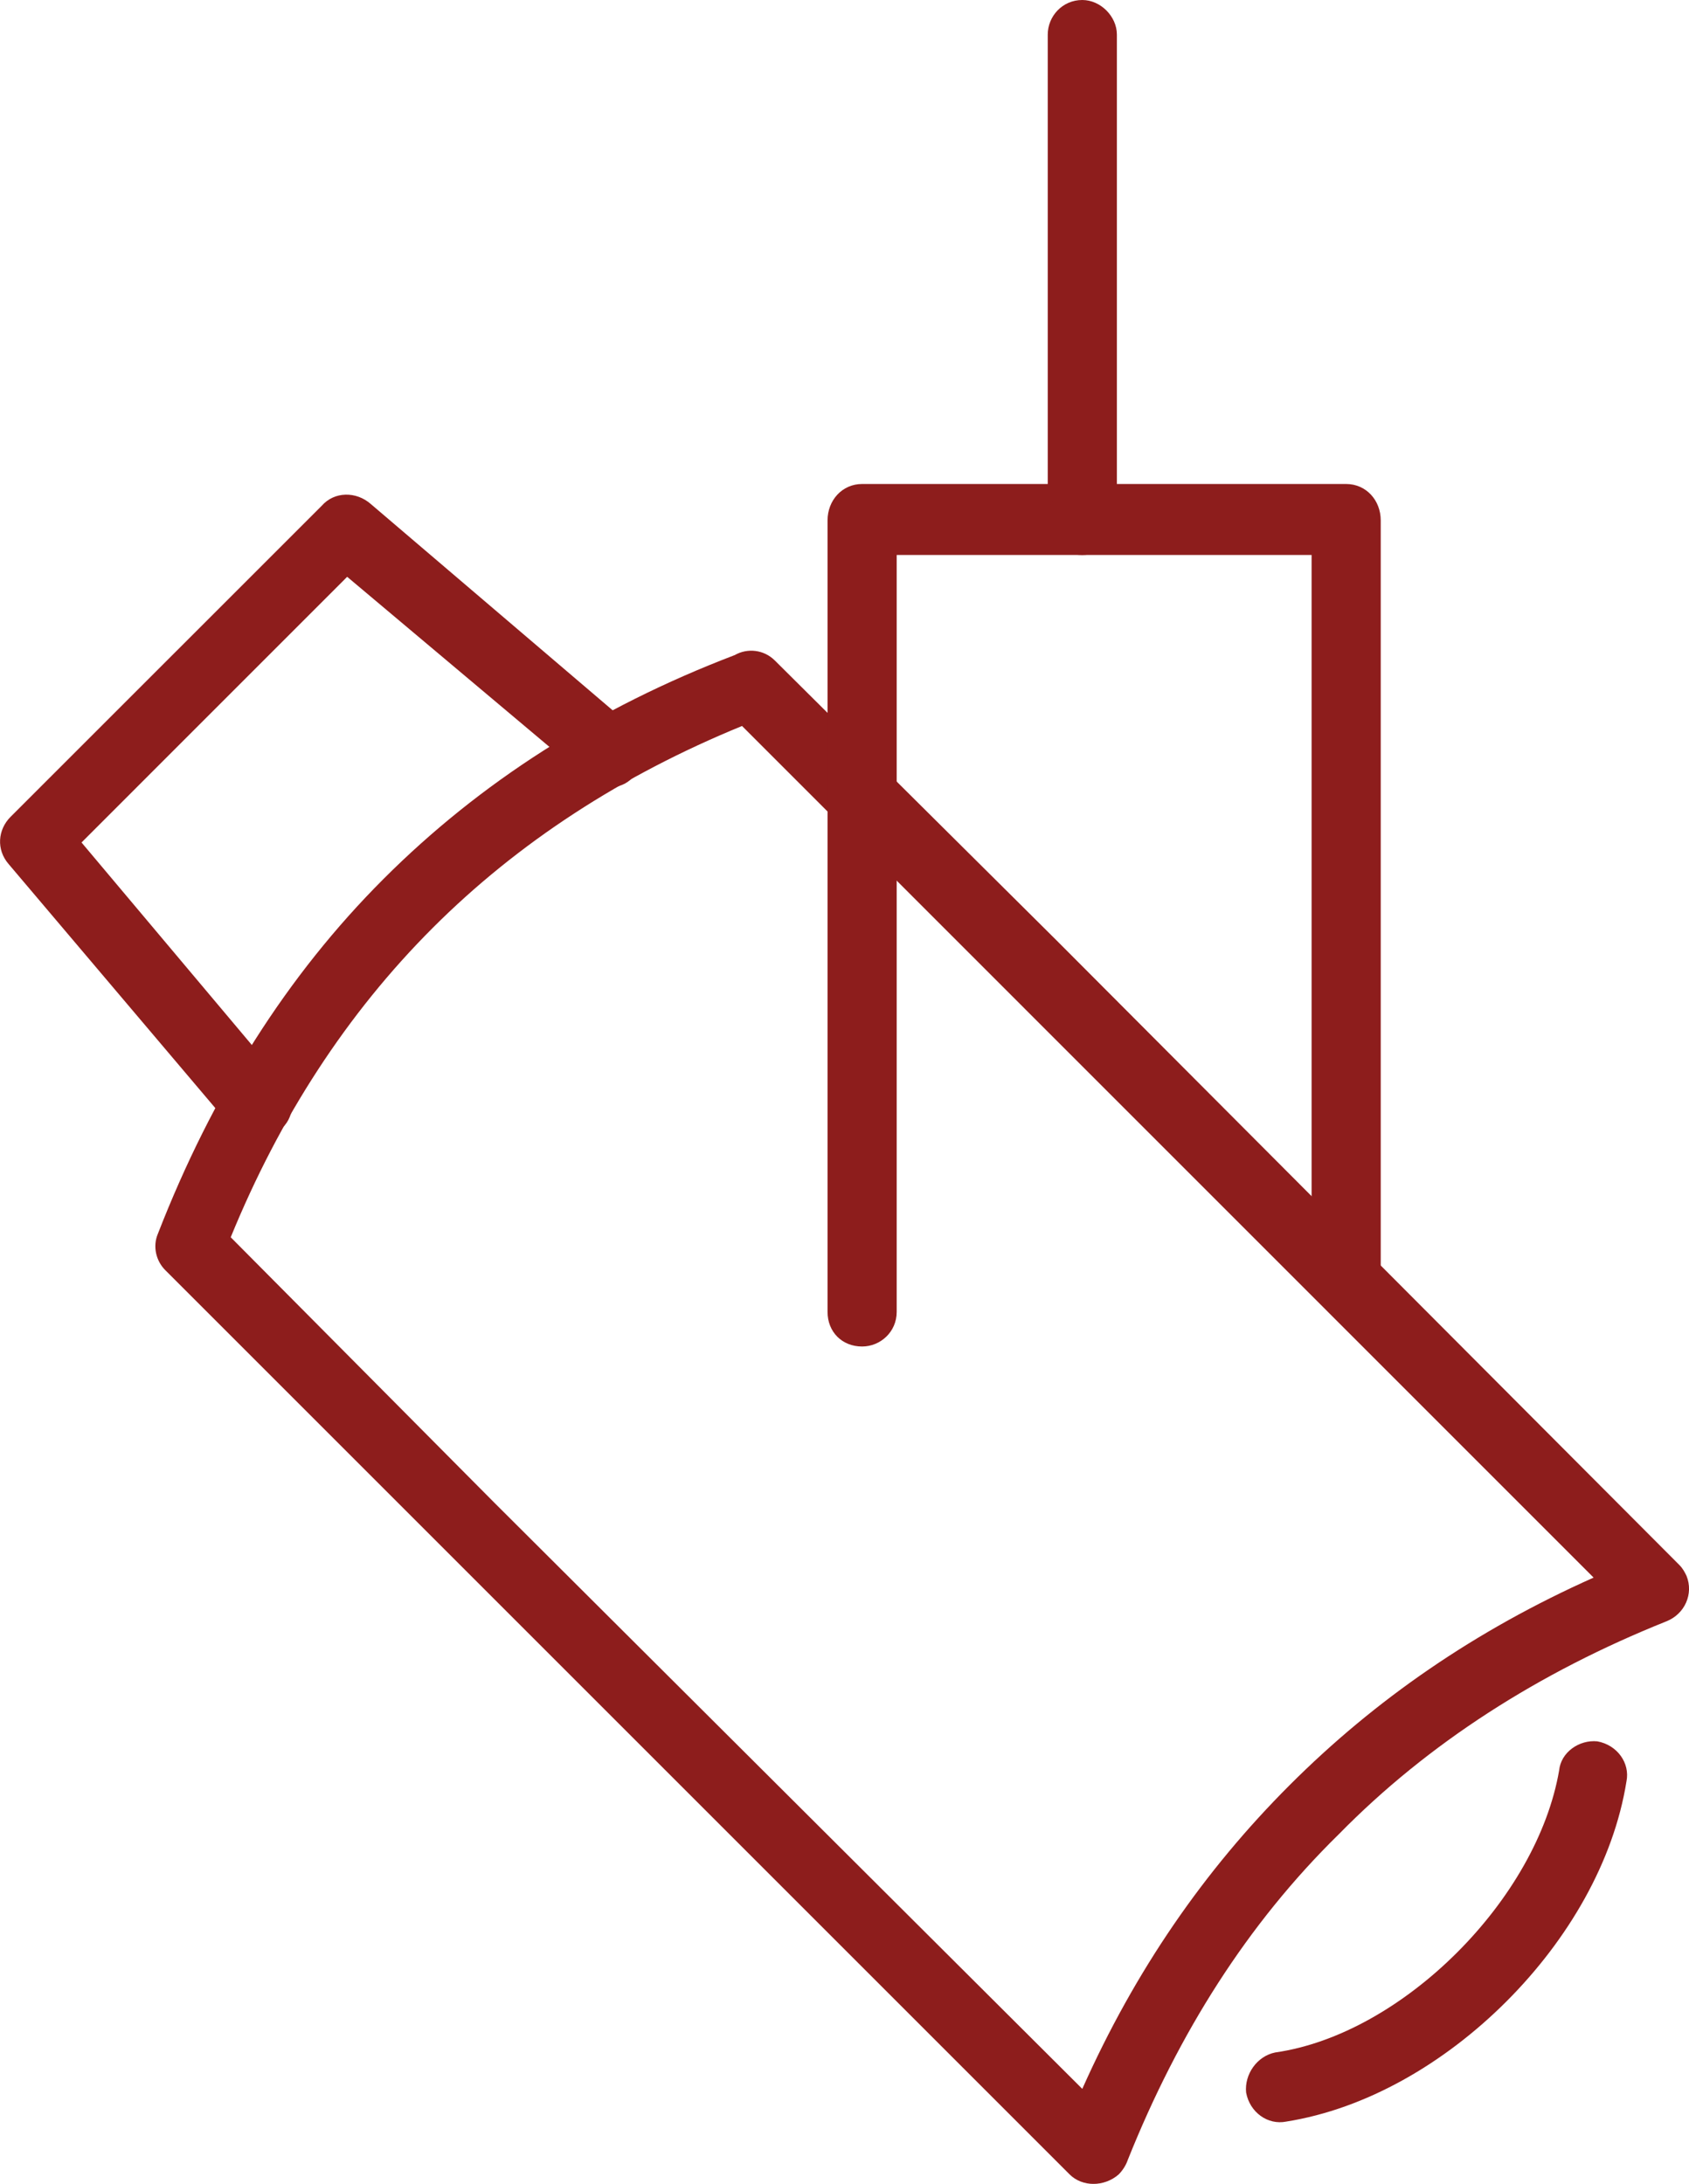 <?xml version="1.0" encoding="utf-8"?>
<!-- Generator: Adobe Illustrator 15.0.0, SVG Export Plug-In . SVG Version: 6.00 Build 0)  -->
<!DOCTYPE svg PUBLIC "-//W3C//DTD SVG 1.1//EN" "http://www.w3.org/Graphics/SVG/1.1/DTD/svg11.dtd">
<svg version="1.1" id="Capa_1" xmlns="http://www.w3.org/2000/svg" xmlns:xlink="http://www.w3.org/1999/xlink" x="0px" y="0px"
	 width="26.31px" height="34.022px" viewBox="0 0 26.31 34.022" enable-background="new 0 0 26.31 34.022" xml:space="preserve">
<g>
	<path fill="#8D1D1C" d="M7.704,23.414l9.155,9.128c0.822-1.843,1.899-3.402,3.232-4.734c1.332-1.332,2.891-2.409,4.733-3.231
		L11.559,11.31c-1.871,0.766-3.487,1.814-4.819,3.146c-1.333,1.333-2.381,2.948-3.146,4.819L7.704,23.414z M16.661,33.874
		l-9.723-9.723l-4.365-4.365l0,0c-0.142-0.143-0.198-0.369-0.113-0.567c0.85-2.183,2.013-4.025,3.515-5.527
		c1.502-1.502,3.317-2.665,5.471-3.487c0.198-0.113,0.454-0.085,0.624,0.085l4.394,4.366l9.694,9.723l0,0
		c0.057,0.057,0.085,0.113,0.113,0.17c0.114,0.283-0.028,0.596-0.312,0.709c-1.984,0.794-3.713,1.899-5.103,3.316
		c-1.417,1.389-2.494,3.09-3.288,5.074c-0.028,0.085-0.085,0.17-0.142,0.227C17.2,34.072,16.859,34.072,16.661,33.874L16.661,33.874
		z"/>
	<path fill="#8D1D1C" d="M24.287,27.581c0.028-0.283,0.312-0.481,0.595-0.453c0.312,0.057,0.511,0.34,0.454,0.623
		c-0.199,1.247-0.907,2.466-1.871,3.43s-2.183,1.673-3.43,1.871c-0.284,0.057-0.567-0.142-0.624-0.453
		c-0.028-0.284,0.17-0.567,0.453-0.624c0.992-0.142,2.013-0.737,2.835-1.559C23.521,29.594,24.116,28.573,24.287,27.581
		L24.287,27.581z"/>
	<path fill="#8D1D1C" d="M4.416,16.866c0.198,0.227,0.17,0.566-0.057,0.737c-0.227,0.198-0.567,0.17-0.765-0.057l-3.458-4.083
		c-0.198-0.227-0.17-0.539,0.028-0.737l0,0L5.011,7.88C5.209,7.653,5.55,7.653,5.776,7.852L9.83,11.31
		c0.227,0.199,0.255,0.539,0.057,0.766c-0.17,0.227-0.51,0.255-0.737,0.057L5.408,8.986L1.27,13.125L4.416,16.866z"/>
	<path fill="#8D1D1C" d="M16.321,0.539C16.321,0.255,16.548,0,16.859,0c0.284,0,0.539,0.255,0.539,0.539v7.568
		c0,0.284-0.255,0.539-0.539,0.539h-2.891v11.792c0,0.313-0.255,0.539-0.539,0.539c-0.312,0-0.538-0.227-0.538-0.539V8.107
		c0-0.312,0.227-0.567,0.538-0.567h2.892V0.539z"/>
	<path fill="#8D1D1C" d="M16.859,8.646c-0.312,0-0.538-0.255-0.538-0.539c0-0.312,0.227-0.567,0.538-0.567h4.11
		c0.313,0,0.539,0.255,0.539,0.567v11.651c0,0.312-0.227,0.538-0.539,0.538c-0.312,0-0.538-0.227-0.538-0.538V8.646H16.859z"/>
</g>
</svg>
